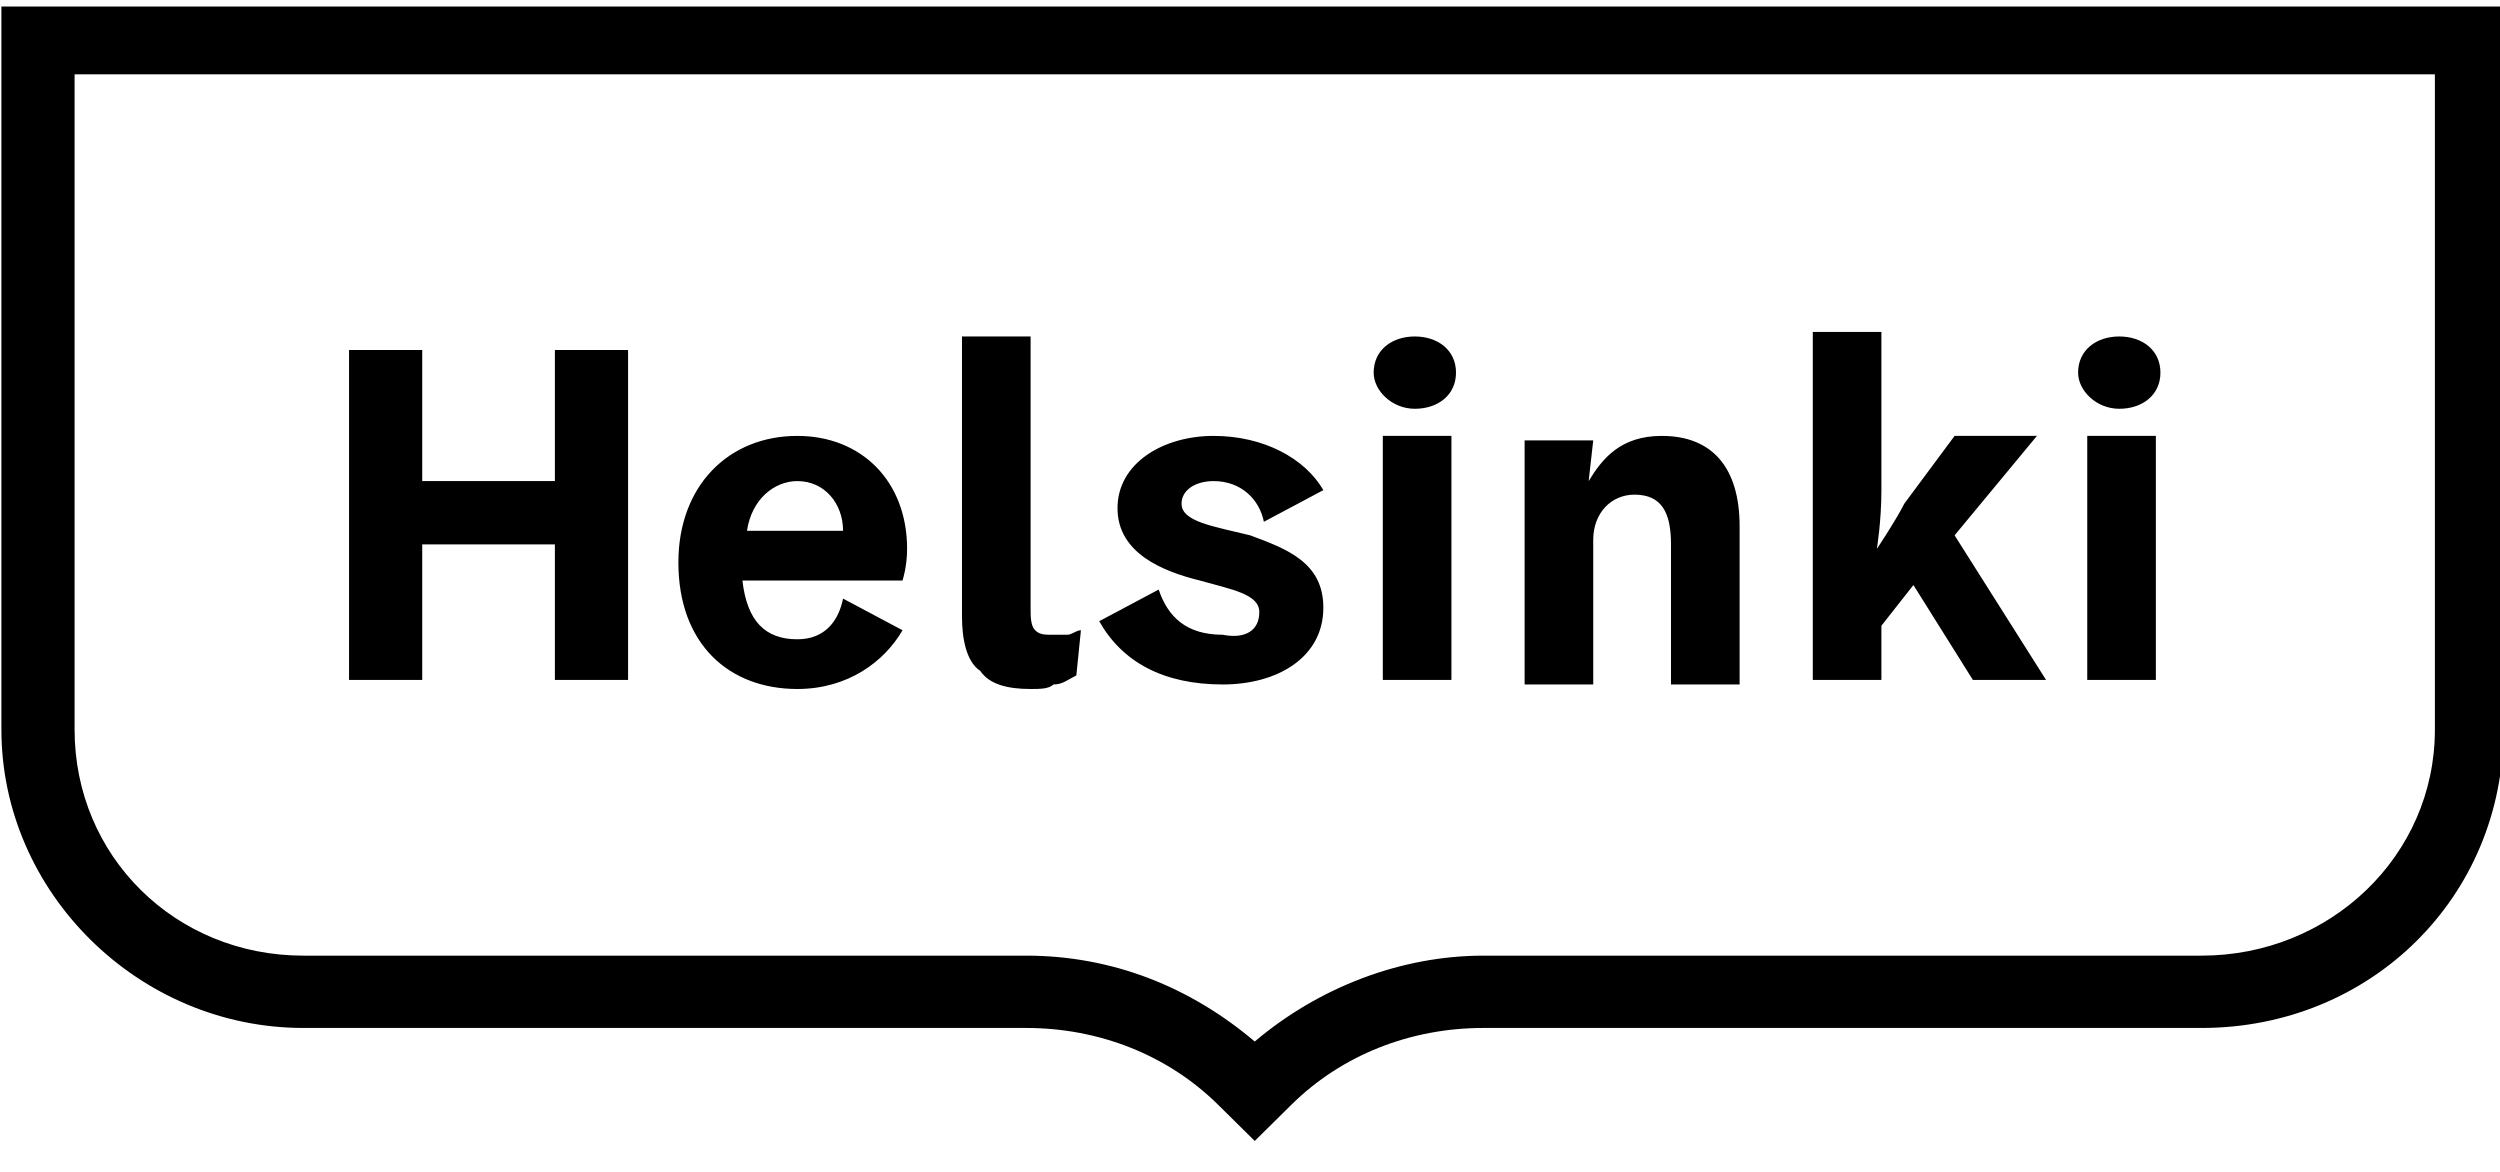 <?xml version="1.0" encoding="utf-8"?>
<!-- Generator: Adobe Illustrator 25.4.1, SVG Export Plug-In . SVG Version: 6.00 Build 0)  -->
<svg version="1.1" xmlns="http://www.w3.org/2000/svg" xmlns:xlink="http://www.w3.org/1999/xlink" x="0px" y="0px"
	 viewBox="0 0 128 60" style="enable-background:new 0 0 128 60;" xml:space="preserve">
<g id="Capa_1">
</g>
<g id="svg1679">
	<g id="g1687">
		<g id="g2307" transform="matrix(2.342,0,0,2.314,-366.217,-200.983)">
			<path id="path2292" d="M209.6,88.5V103c0,2.8-2.3,5-5.1,5h-15.7c-1.8,0-3.6,0.7-5,1.9c-1.4-1.2-3.1-1.9-5-1.9H163
				c-2.8,0-5-2.2-5-5V88.5H209.6z M184.6,111.3c1.1-1.1,2.6-1.7,4.2-1.7h15.7c3.7,0,6.6-2.9,6.6-6.6V87h-54.7v16
				c0,3.6,3,6.6,6.6,6.6h15.8c1.6,0,3.1,0.6,4.2,1.7l0.8,0.8L184.6,111.3z"/>
			<path id="path2294" d="M203.6,95.1c0,0.5-0.4,0.8-0.9,0.8c-0.5,0-0.9-0.4-0.9-0.8c0-0.5,0.4-0.8,0.9-0.8
				C203.2,94.3,203.6,94.6,203.6,95.1z M202,101.9h1.5v-5.4H202V101.9z M199.1,98.7l2,3.2h-1.6l-1.3-2.1l-0.7,0.9v1.2h-1.5v-7.7h1.5
				v3.5c0,0.7-0.1,1.3-0.1,1.3h0c0,0,0.4-0.6,0.6-1l1.1-1.5h1.8L199.1,98.7z M194.4,98.5c0-1.3-0.6-2-1.7-2c-0.9,0-1.3,0.5-1.6,1h0
				l0.1-0.9h-1.5v5.4h1.5v-3.2c0-0.6,0.4-1,0.9-1c0.6,0,0.8,0.4,0.8,1.1v3.1h1.5L194.4,98.5L194.4,98.5z M188.2,95.1
				c0,0.5-0.4,0.8-0.9,0.8c-0.5,0-0.9-0.4-0.9-0.8c0-0.5,0.4-0.8,0.9-0.8C187.8,94.3,188.2,94.6,188.2,95.1z M186.6,101.9h1.5v-5.4
				h-1.5V101.9z M183.9,100.4c0-0.4-0.6-0.5-1.3-0.7c-0.8-0.2-1.8-0.6-1.8-1.6c0-1,1-1.6,2.1-1.6c1.1,0,2,0.5,2.4,1.2l-1.3,0.7
				c-0.1-0.5-0.5-0.9-1.1-0.9c-0.4,0-0.7,0.2-0.7,0.5c0,0.4,0.7,0.5,1.5,0.7c0.8,0.3,1.6,0.6,1.6,1.6c0,1.1-1,1.7-2.2,1.7
				c-1.3,0-2.2-0.5-2.7-1.4l1.3-0.7c0.2,0.6,0.6,1,1.4,1C183.6,101,183.9,100.8,183.9,100.4L183.9,100.4z M178.9,94.3h-1.5v6.2
				c0,0.5,0.1,1,0.4,1.2c0.2,0.3,0.6,0.4,1.1,0.4c0.2,0,0.4,0,0.5-0.1c0.2,0,0.3-0.1,0.5-0.2l0.1-1c-0.1,0-0.2,0.1-0.3,0.1
				c-0.1,0-0.2,0-0.3,0c-0.2,0-0.3,0-0.4-0.1c-0.1-0.1-0.1-0.3-0.1-0.5L178.9,94.3L178.9,94.3z M173.8,97.5c-0.5,0-1,0.4-1.1,1.1
				h2.1C174.8,98,174.4,97.5,173.8,97.5z M176.1,99.7h-3.5c0.1,0.9,0.5,1.3,1.2,1.3c0.6,0,0.9-0.4,1-0.9l1.3,0.7
				c-0.4,0.7-1.2,1.3-2.3,1.3c-1.5,0-2.6-1-2.6-2.8c0-1.7,1.1-2.8,2.6-2.8c1.4,0,2.4,1,2.4,2.5C176.2,99.4,176.1,99.7,176.1,99.7
				L176.1,99.7z M168.5,101.9h1.6v-7.3h-1.6v2.9h-2.9v-2.9H164v7.3h1.6v-3h2.9V101.9z"/>
		</g>
	</g>
</g>
</svg>
